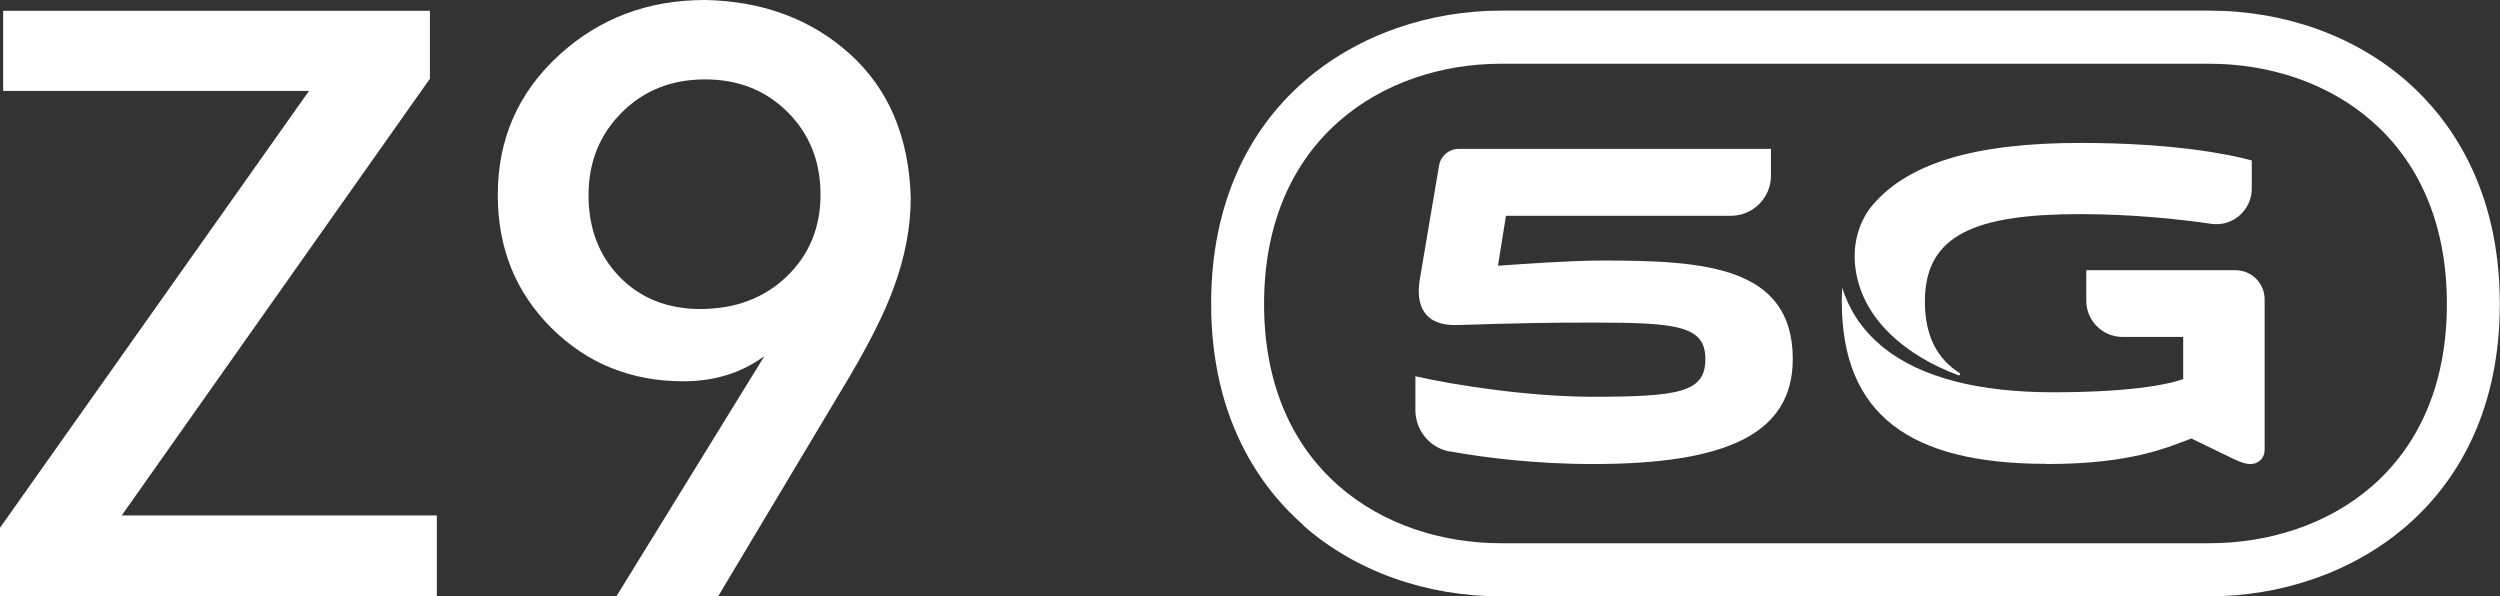 <?xml version="1.0" encoding="UTF-8"?>
<svg id="_图层_1" data-name="图层 1" xmlns="http://www.w3.org/2000/svg" viewBox="0 0 134.15 32">
  <rect x="0" y="0" width="134.15" height="32" fill="#333333" stroke="none"/>
  <defs>
    <style>
      .cls-1 {
        fill: #fff;
        stroke-width: 0px;
      }
    </style>
  </defs>
  <g>
    <path class="cls-1" d="M16.58,4.88H.17V.58h22.9v3.64L6.53,27.66h16.91v4.34H0v-3.68L16.58,4.88Z"/>
    <path class="cls-1" d="M40.97,19.18v-.04c-1.21.88-2.65,1.32-4.3,1.32-2.81,0-5.17-.96-7.09-2.87-1.92-1.92-2.87-4.29-2.87-7.13,0-3,1.1-5.51,3.31-7.52,2.15-1.96,4.75-2.94,7.81-2.94,3.11.06,5.71,1.03,7.79,2.91,2.08,1.89,3.16,4.46,3.25,7.71,0,1.6-.32,3.24-.95,4.92-.47,1.27-1.24,2.81-2.31,4.63l-7.07,11.82h-5.46l7.9-12.82ZM37.58,16.58c1.87,0,3.42-.58,4.63-1.74,1.21-1.16,1.82-2.63,1.82-4.4s-.59-3.25-1.76-4.42c-1.17-1.17-2.65-1.76-4.44-1.76s-3.28.59-4.47,1.78-1.78,2.67-1.78,4.44.56,3.24,1.67,4.38c1.12,1.14,2.56,1.72,4.32,1.72Z"/>
  </g>
  <g>
    <path class="cls-1" d="M105.08,20.14c.08.03.14-.08.06-.13-1.19-.76-1.85-1.98-1.85-3.84,0-3.59,2.74-4.68,8.34-4.68,2.81,0,5.3.27,7.03.52,1.14.17,2.17-.73,2.17-1.89v-1.51c-1.19-.33-4.21-.94-9.2-.94-5.58,0-9.42,1.05-11.35,3.59-.42.61-.98,1.78-.67,3.43.46,2.48,2.62,4.38,5.46,5.44Z"/>
    <path class="cls-1" d="M109.81,24.9c4.64,0,6.54-.92,7.78-1.37l2.31,1.12c.3.13.56.25.86.25.35,0,.76-.23.76-.79v-8.05c0-.86-.7-1.56-1.56-1.56h-8.01v1.63c0,1.08.87,1.95,1.95,1.95h3.25v2.26c-.89.33-3.07.71-6.97.71s-7.05-.75-9.09-2.38c-1.27-1.02-1.9-2.17-2.24-3.23-.01.24-.02.48-.02.73,0,6.11,3.68,8.72,10.98,8.72Z"/>
    <path class="cls-1" d="M77.79,24.22c1.83.33,4.54.68,7.69.68,7.15,0,10.72-1.61,10.72-5.64,0-5-4.82-5.28-10.21-5.28-1.71,0-4.18.18-5.61.28l.43-2.68h12.06c1.19,0,2.16-.96,2.16-2.15v-1.44h-16.76c-.52,0-.96.37-1.05.89l-1.02,6.03c-.28,1.51.25,2.6,2.02,2.53,3.32-.1,4.77-.13,7.27-.13,4.54,0,6.02.18,6.02,1.96s-1.4,2.02-6.07,2.02c-3.32,0-7.35-.61-9.49-1.1v1.82c0,1.09.78,2.03,1.85,2.22Z"/>
    <path class="cls-1" d="M69.94,28.2c2.79,2.45,6.56,3.8,10.61,3.8h37.99c7.52,0,15.6-4.91,15.6-15.69,0-6.24-2.7-9.93-4.96-11.92-2.8-2.46-6.57-3.82-10.64-3.82h-37.99c-7.49,0-15.56,4.92-15.56,15.73,0,6.22,2.69,9.9,4.95,11.88ZM80.55,3.42h37.99c6.35,0,12.76,3.98,12.76,12.89s-6.41,12.84-12.76,12.84h-37.99c-6.33,0-12.72-3.97-12.72-12.84s6.39-12.89,12.72-12.89Z"/>
  </g>
</svg>